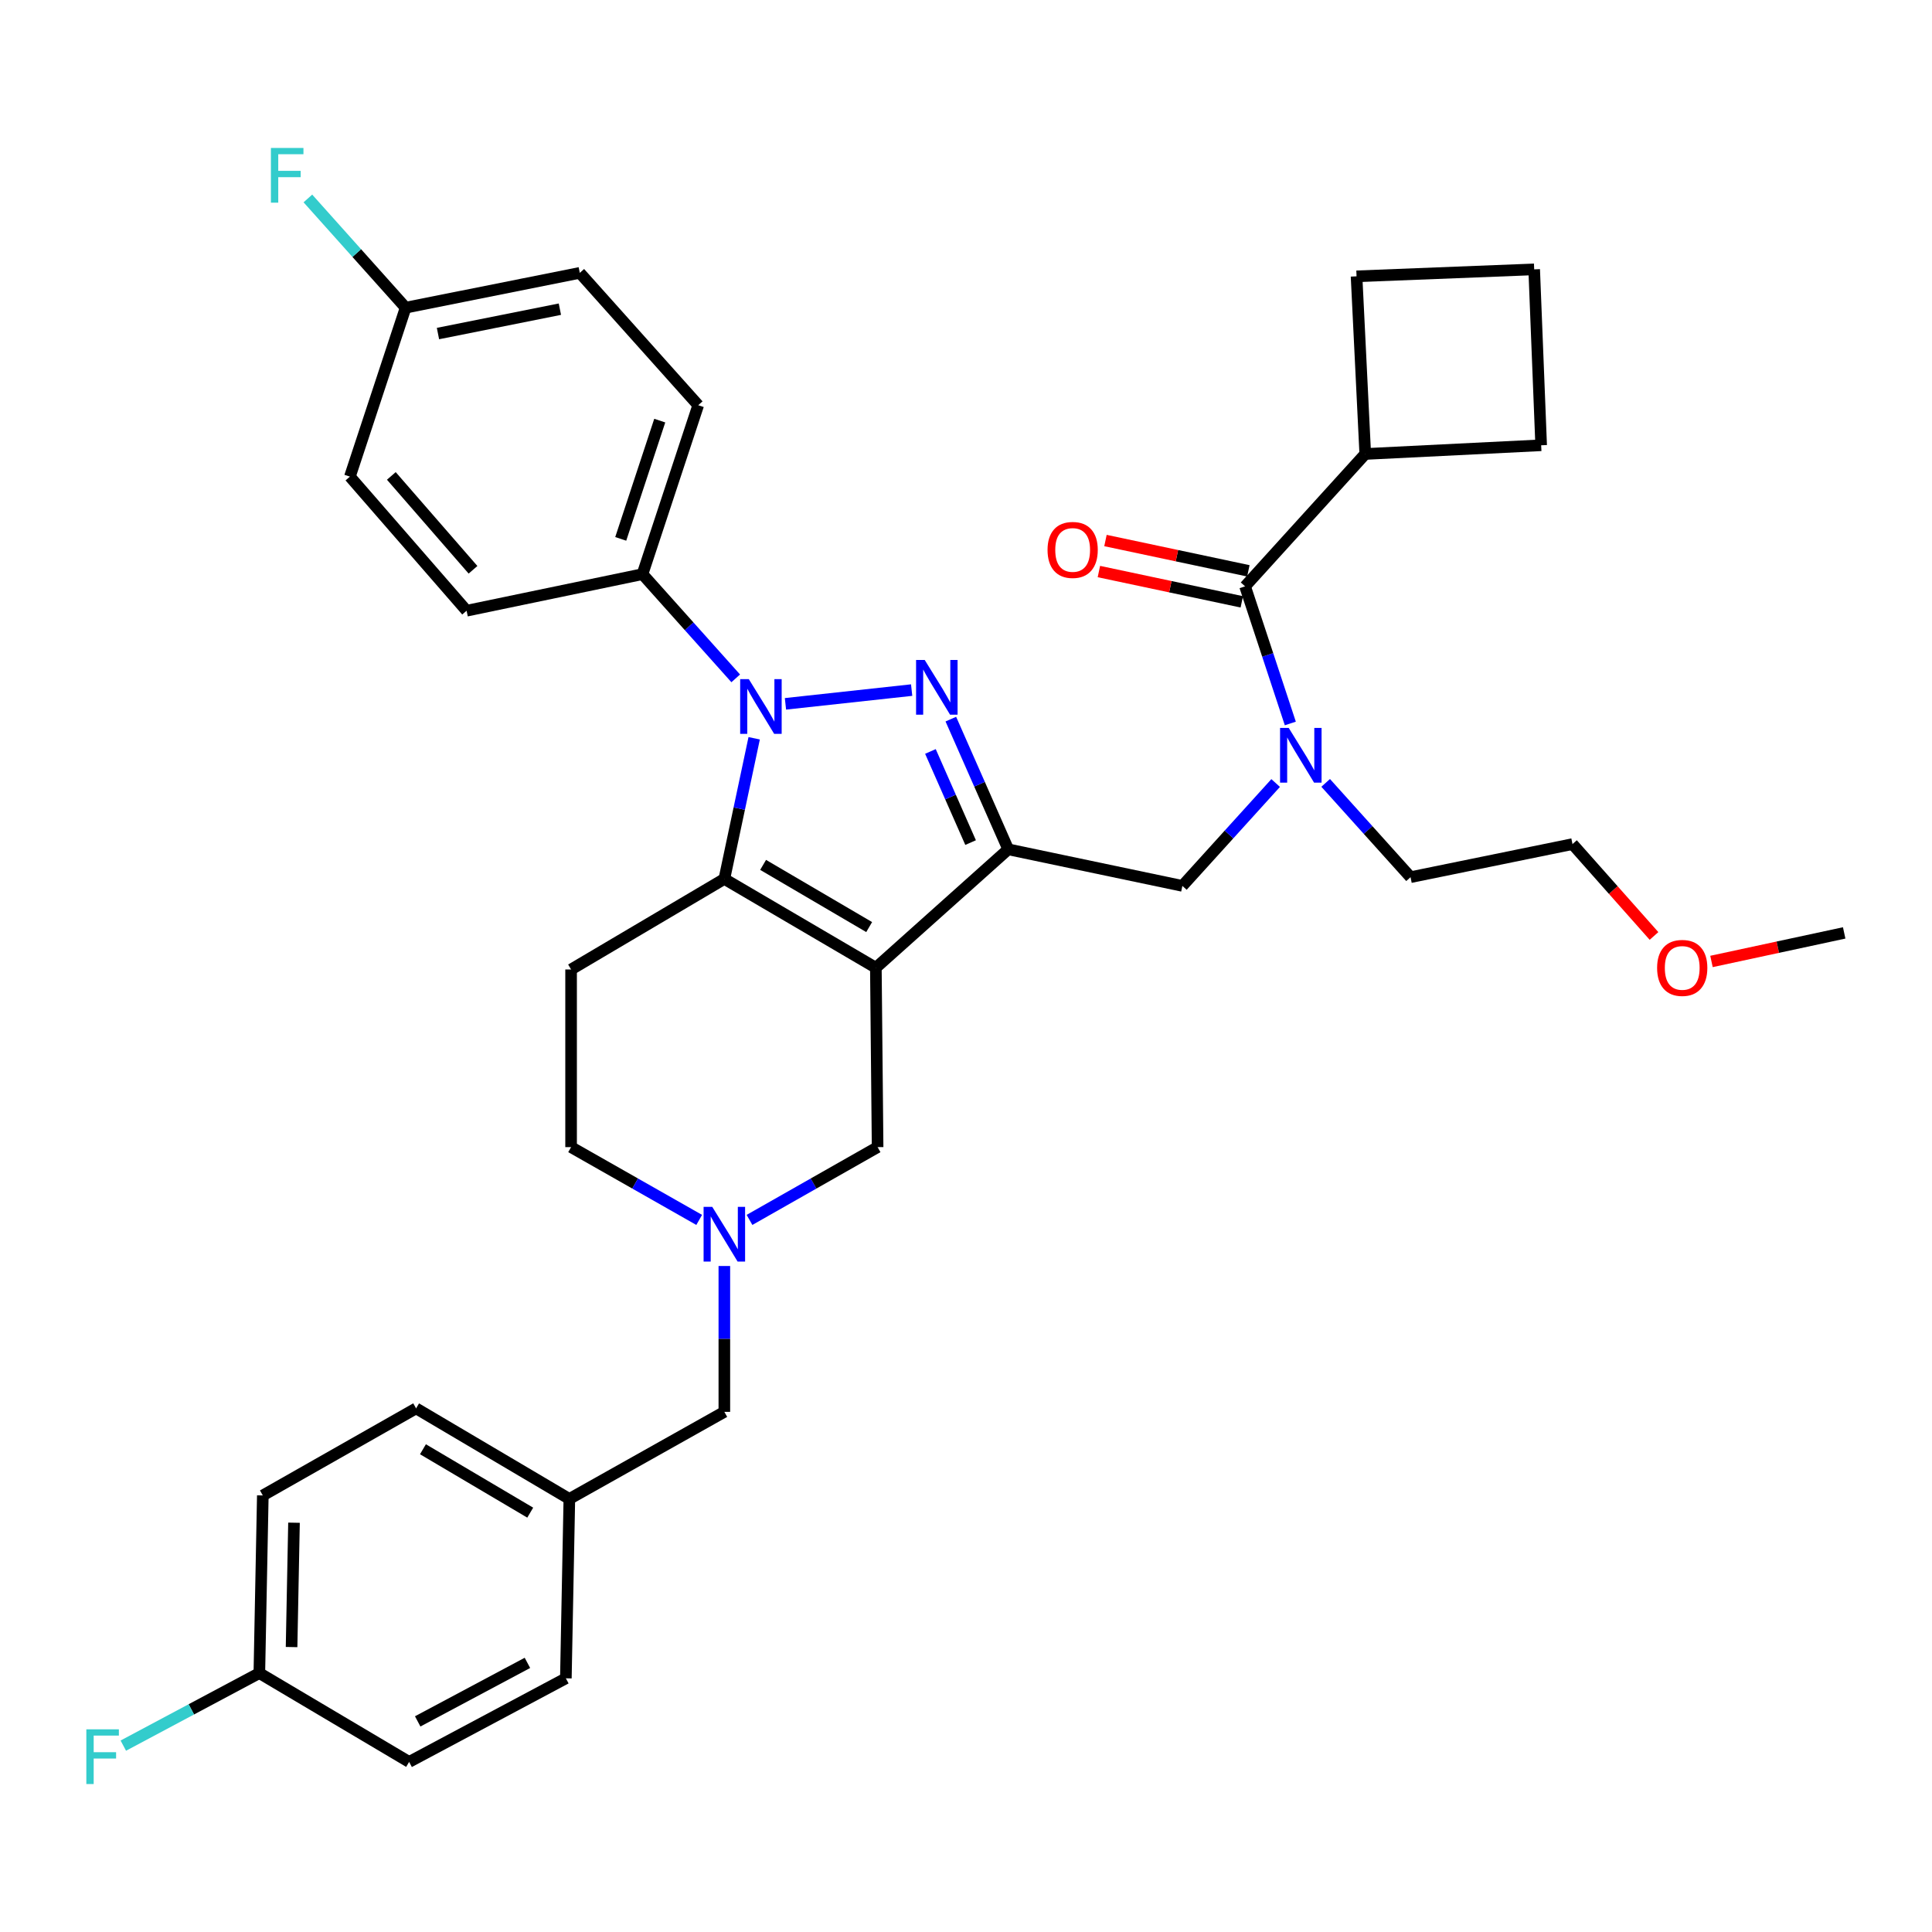 <?xml version='1.0' encoding='iso-8859-1'?>
<svg version='1.1' baseProfile='full'
              xmlns='http://www.w3.org/2000/svg'
                      xmlns:rdkit='http://www.rdkit.org/xml'
                      xmlns:xlink='http://www.w3.org/1999/xlink'
                  xml:space='preserve'
width='1000px' height='1000px' viewBox='0 0 1000 1000'>
<!-- END OF HEADER -->
<rect style='opacity:1.0;fill:#FFFFFF;stroke:none' width='1000' height='1000' x='0' y='0'> </rect>
<path class='bond-0' d='M 295.595,501.801 L 295.595,593.753' style='fill:none;fill-rule:evenodd;stroke:#000000;stroke-width:6px;stroke-linecap:butt;stroke-linejoin:miter;stroke-opacity:1' />
<path class='bond-1' d='M 295.595,501.801 L 374.92,454.926' style='fill:none;fill-rule:evenodd;stroke:#000000;stroke-width:6px;stroke-linecap:butt;stroke-linejoin:miter;stroke-opacity:1' />
<path class='bond-2' d='M 295.595,593.753 L 328.747,612.589' style='fill:none;fill-rule:evenodd;stroke:#000000;stroke-width:6px;stroke-linecap:butt;stroke-linejoin:miter;stroke-opacity:1' />
<path class='bond-2' d='M 328.747,612.589 L 361.899,631.425' style='fill:none;fill-rule:evenodd;stroke:#0000FF;stroke-width:6px;stroke-linecap:butt;stroke-linejoin:miter;stroke-opacity:1' />
<path class='bond-3' d='M 374.92,655.281 L 374.92,693.028' style='fill:none;fill-rule:evenodd;stroke:#0000FF;stroke-width:6px;stroke-linecap:butt;stroke-linejoin:miter;stroke-opacity:1' />
<path class='bond-3' d='M 374.92,693.028 L 374.92,730.775' style='fill:none;fill-rule:evenodd;stroke:#000000;stroke-width:6px;stroke-linecap:butt;stroke-linejoin:miter;stroke-opacity:1' />
<path class='bond-4' d='M 387.941,631.425 L 421.093,612.589' style='fill:none;fill-rule:evenodd;stroke:#0000FF;stroke-width:6px;stroke-linecap:butt;stroke-linejoin:miter;stroke-opacity:1' />
<path class='bond-4' d='M 421.093,612.589 L 454.245,593.753' style='fill:none;fill-rule:evenodd;stroke:#000000;stroke-width:6px;stroke-linecap:butt;stroke-linejoin:miter;stroke-opacity:1' />
<path class='bond-5' d='M 454.245,593.753 L 453.342,500.907' style='fill:none;fill-rule:evenodd;stroke:#000000;stroke-width:6px;stroke-linecap:butt;stroke-linejoin:miter;stroke-opacity:1' />
<path class='bond-6' d='M 374.92,454.926 L 453.342,500.907' style='fill:none;fill-rule:evenodd;stroke:#000000;stroke-width:6px;stroke-linecap:butt;stroke-linejoin:miter;stroke-opacity:1' />
<path class='bond-6' d='M 394.984,447.666 L 449.88,479.852' style='fill:none;fill-rule:evenodd;stroke:#000000;stroke-width:6px;stroke-linecap:butt;stroke-linejoin:miter;stroke-opacity:1' />
<path class='bond-7' d='M 374.92,454.926 L 382.641,418.529' style='fill:none;fill-rule:evenodd;stroke:#000000;stroke-width:6px;stroke-linecap:butt;stroke-linejoin:miter;stroke-opacity:1' />
<path class='bond-7' d='M 382.641,418.529 L 390.361,382.131' style='fill:none;fill-rule:evenodd;stroke:#0000FF;stroke-width:6px;stroke-linecap:butt;stroke-linejoin:miter;stroke-opacity:1' />
<path class='bond-8' d='M 453.342,500.907 L 521.853,439.608' style='fill:none;fill-rule:evenodd;stroke:#000000;stroke-width:6px;stroke-linecap:butt;stroke-linejoin:miter;stroke-opacity:1' />
<path class='bond-9' d='M 521.853,439.608 L 507.001,405.915' style='fill:none;fill-rule:evenodd;stroke:#000000;stroke-width:6px;stroke-linecap:butt;stroke-linejoin:miter;stroke-opacity:1' />
<path class='bond-9' d='M 507.001,405.915 L 492.15,372.221' style='fill:none;fill-rule:evenodd;stroke:#0000FF;stroke-width:6px;stroke-linecap:butt;stroke-linejoin:miter;stroke-opacity:1' />
<path class='bond-9' d='M 502.38,436.12 L 491.983,412.534' style='fill:none;fill-rule:evenodd;stroke:#000000;stroke-width:6px;stroke-linecap:butt;stroke-linejoin:miter;stroke-opacity:1' />
<path class='bond-9' d='M 491.983,412.534 L 481.587,388.949' style='fill:none;fill-rule:evenodd;stroke:#0000FF;stroke-width:6px;stroke-linecap:butt;stroke-linejoin:miter;stroke-opacity:1' />
<path class='bond-10' d='M 521.853,439.608 L 612,458.537' style='fill:none;fill-rule:evenodd;stroke:#000000;stroke-width:6px;stroke-linecap:butt;stroke-linejoin:miter;stroke-opacity:1' />
<path class='bond-11' d='M 471.869,357.19 L 406.551,364.307' style='fill:none;fill-rule:evenodd;stroke:#0000FF;stroke-width:6px;stroke-linecap:butt;stroke-linejoin:miter;stroke-opacity:1' />
<path class='bond-12' d='M 380.81,351.118 L 356.68,324.149' style='fill:none;fill-rule:evenodd;stroke:#0000FF;stroke-width:6px;stroke-linecap:butt;stroke-linejoin:miter;stroke-opacity:1' />
<path class='bond-12' d='M 356.68,324.149 L 332.55,297.18' style='fill:none;fill-rule:evenodd;stroke:#000000;stroke-width:6px;stroke-linecap:butt;stroke-linejoin:miter;stroke-opacity:1' />
<path class='bond-13' d='M 612,458.537 L 636.139,431.914' style='fill:none;fill-rule:evenodd;stroke:#000000;stroke-width:6px;stroke-linecap:butt;stroke-linejoin:miter;stroke-opacity:1' />
<path class='bond-13' d='M 636.139,431.914 L 660.277,405.291' style='fill:none;fill-rule:evenodd;stroke:#0000FF;stroke-width:6px;stroke-linecap:butt;stroke-linejoin:miter;stroke-opacity:1' />
<path class='bond-14' d='M 667.868,374.467 L 656.159,338.978' style='fill:none;fill-rule:evenodd;stroke:#0000FF;stroke-width:6px;stroke-linecap:butt;stroke-linejoin:miter;stroke-opacity:1' />
<path class='bond-14' d='M 656.159,338.978 L 644.45,303.489' style='fill:none;fill-rule:evenodd;stroke:#000000;stroke-width:6px;stroke-linecap:butt;stroke-linejoin:miter;stroke-opacity:1' />
<path class='bond-15' d='M 686.161,405.218 L 708.127,429.621' style='fill:none;fill-rule:evenodd;stroke:#0000FF;stroke-width:6px;stroke-linecap:butt;stroke-linejoin:miter;stroke-opacity:1' />
<path class='bond-15' d='M 708.127,429.621 L 730.093,454.024' style='fill:none;fill-rule:evenodd;stroke:#000000;stroke-width:6px;stroke-linecap:butt;stroke-linejoin:miter;stroke-opacity:1' />
<path class='bond-16' d='M 706.652,234.978 L 797.702,230.474' style='fill:none;fill-rule:evenodd;stroke:#000000;stroke-width:6px;stroke-linecap:butt;stroke-linejoin:miter;stroke-opacity:1' />
<path class='bond-17' d='M 706.652,234.978 L 702.147,143.026' style='fill:none;fill-rule:evenodd;stroke:#000000;stroke-width:6px;stroke-linecap:butt;stroke-linejoin:miter;stroke-opacity:1' />
<path class='bond-18' d='M 706.652,234.978 L 644.45,303.489' style='fill:none;fill-rule:evenodd;stroke:#000000;stroke-width:6px;stroke-linecap:butt;stroke-linejoin:miter;stroke-opacity:1' />
<path class='bond-19' d='M 646.153,295.462 L 609.171,287.618' style='fill:none;fill-rule:evenodd;stroke:#000000;stroke-width:6px;stroke-linecap:butt;stroke-linejoin:miter;stroke-opacity:1' />
<path class='bond-19' d='M 609.171,287.618 L 572.189,279.774' style='fill:none;fill-rule:evenodd;stroke:#FF0000;stroke-width:6px;stroke-linecap:butt;stroke-linejoin:miter;stroke-opacity:1' />
<path class='bond-19' d='M 642.748,311.517 L 605.766,303.673' style='fill:none;fill-rule:evenodd;stroke:#000000;stroke-width:6px;stroke-linecap:butt;stroke-linejoin:miter;stroke-opacity:1' />
<path class='bond-19' d='M 605.766,303.673 L 568.784,295.829' style='fill:none;fill-rule:evenodd;stroke:#FF0000;stroke-width:6px;stroke-linecap:butt;stroke-linejoin:miter;stroke-opacity:1' />
<path class='bond-20' d='M 794.091,139.424 L 702.147,143.026' style='fill:none;fill-rule:evenodd;stroke:#000000;stroke-width:6px;stroke-linecap:butt;stroke-linejoin:miter;stroke-opacity:1' />
<path class='bond-21' d='M 794.091,139.424 L 797.702,230.474' style='fill:none;fill-rule:evenodd;stroke:#000000;stroke-width:6px;stroke-linecap:butt;stroke-linejoin:miter;stroke-opacity:1' />
<path class='bond-22' d='M 856.112,484.448 L 835.017,460.674' style='fill:none;fill-rule:evenodd;stroke:#FF0000;stroke-width:6px;stroke-linecap:butt;stroke-linejoin:miter;stroke-opacity:1' />
<path class='bond-22' d='M 835.017,460.674 L 813.922,436.901' style='fill:none;fill-rule:evenodd;stroke:#000000;stroke-width:6px;stroke-linecap:butt;stroke-linejoin:miter;stroke-opacity:1' />
<path class='bond-23' d='M 885.86,497.649 L 920.203,490.261' style='fill:none;fill-rule:evenodd;stroke:#FF0000;stroke-width:6px;stroke-linecap:butt;stroke-linejoin:miter;stroke-opacity:1' />
<path class='bond-23' d='M 920.203,490.261 L 954.545,482.872' style='fill:none;fill-rule:evenodd;stroke:#000000;stroke-width:6px;stroke-linecap:butt;stroke-linejoin:miter;stroke-opacity:1' />
<path class='bond-24' d='M 730.093,454.024 L 813.922,436.901' style='fill:none;fill-rule:evenodd;stroke:#000000;stroke-width:6px;stroke-linecap:butt;stroke-linejoin:miter;stroke-opacity:1' />
<path class='bond-25' d='M 134.238,865.992 L 99.033,884.766' style='fill:none;fill-rule:evenodd;stroke:#000000;stroke-width:6px;stroke-linecap:butt;stroke-linejoin:miter;stroke-opacity:1' />
<path class='bond-25' d='M 99.033,884.766 L 63.827,903.54' style='fill:none;fill-rule:evenodd;stroke:#33CCCC;stroke-width:6px;stroke-linecap:butt;stroke-linejoin:miter;stroke-opacity:1' />
<path class='bond-26' d='M 134.238,865.992 L 136.035,774.039' style='fill:none;fill-rule:evenodd;stroke:#000000;stroke-width:6px;stroke-linecap:butt;stroke-linejoin:miter;stroke-opacity:1' />
<path class='bond-26' d='M 150.917,852.519 L 152.174,788.152' style='fill:none;fill-rule:evenodd;stroke:#000000;stroke-width:6px;stroke-linecap:butt;stroke-linejoin:miter;stroke-opacity:1' />
<path class='bond-27' d='M 134.238,865.992 L 211.758,911.963' style='fill:none;fill-rule:evenodd;stroke:#000000;stroke-width:6px;stroke-linecap:butt;stroke-linejoin:miter;stroke-opacity:1' />
<path class='bond-28' d='M 374.92,730.775 L 294.693,775.844' style='fill:none;fill-rule:evenodd;stroke:#000000;stroke-width:6px;stroke-linecap:butt;stroke-linejoin:miter;stroke-opacity:1' />
<path class='bond-29' d='M 294.693,775.844 L 292.888,868.69' style='fill:none;fill-rule:evenodd;stroke:#000000;stroke-width:6px;stroke-linecap:butt;stroke-linejoin:miter;stroke-opacity:1' />
<path class='bond-30' d='M 294.693,775.844 L 215.368,728.97' style='fill:none;fill-rule:evenodd;stroke:#000000;stroke-width:6px;stroke-linecap:butt;stroke-linejoin:miter;stroke-opacity:1' />
<path class='bond-30' d='M 274.445,782.943 L 218.918,750.13' style='fill:none;fill-rule:evenodd;stroke:#000000;stroke-width:6px;stroke-linecap:butt;stroke-linejoin:miter;stroke-opacity:1' />
<path class='bond-31' d='M 332.55,297.18 L 361.398,209.741' style='fill:none;fill-rule:evenodd;stroke:#000000;stroke-width:6px;stroke-linecap:butt;stroke-linejoin:miter;stroke-opacity:1' />
<path class='bond-31' d='M 321.291,278.922 L 341.485,217.714' style='fill:none;fill-rule:evenodd;stroke:#000000;stroke-width:6px;stroke-linecap:butt;stroke-linejoin:miter;stroke-opacity:1' />
<path class='bond-32' d='M 332.55,297.18 L 241.509,316.108' style='fill:none;fill-rule:evenodd;stroke:#000000;stroke-width:6px;stroke-linecap:butt;stroke-linejoin:miter;stroke-opacity:1' />
<path class='bond-33' d='M 209.952,159.255 L 300.1,141.23' style='fill:none;fill-rule:evenodd;stroke:#000000;stroke-width:6px;stroke-linecap:butt;stroke-linejoin:miter;stroke-opacity:1' />
<path class='bond-33' d='M 226.692,172.645 L 289.796,160.027' style='fill:none;fill-rule:evenodd;stroke:#000000;stroke-width:6px;stroke-linecap:butt;stroke-linejoin:miter;stroke-opacity:1' />
<path class='bond-34' d='M 209.952,159.255 L 184.658,130.989' style='fill:none;fill-rule:evenodd;stroke:#000000;stroke-width:6px;stroke-linecap:butt;stroke-linejoin:miter;stroke-opacity:1' />
<path class='bond-34' d='M 184.658,130.989 L 159.363,102.722' style='fill:none;fill-rule:evenodd;stroke:#33CCCC;stroke-width:6px;stroke-linecap:butt;stroke-linejoin:miter;stroke-opacity:1' />
<path class='bond-35' d='M 209.952,159.255 L 181.113,246.695' style='fill:none;fill-rule:evenodd;stroke:#000000;stroke-width:6px;stroke-linecap:butt;stroke-linejoin:miter;stroke-opacity:1' />
<path class='bond-36' d='M 361.398,209.741 L 300.1,141.23' style='fill:none;fill-rule:evenodd;stroke:#000000;stroke-width:6px;stroke-linecap:butt;stroke-linejoin:miter;stroke-opacity:1' />
<path class='bond-37' d='M 241.509,316.108 L 181.113,246.695' style='fill:none;fill-rule:evenodd;stroke:#000000;stroke-width:6px;stroke-linecap:butt;stroke-linejoin:miter;stroke-opacity:1' />
<path class='bond-37' d='M 244.831,294.923 L 202.554,246.334' style='fill:none;fill-rule:evenodd;stroke:#000000;stroke-width:6px;stroke-linecap:butt;stroke-linejoin:miter;stroke-opacity:1' />
<path class='bond-38' d='M 136.035,774.039 L 215.368,728.97' style='fill:none;fill-rule:evenodd;stroke:#000000;stroke-width:6px;stroke-linecap:butt;stroke-linejoin:miter;stroke-opacity:1' />
<path class='bond-39' d='M 211.758,911.963 L 292.888,868.69' style='fill:none;fill-rule:evenodd;stroke:#000000;stroke-width:6px;stroke-linecap:butt;stroke-linejoin:miter;stroke-opacity:1' />
<path class='bond-39' d='M 216.203,890.992 L 272.994,860.701' style='fill:none;fill-rule:evenodd;stroke:#000000;stroke-width:6px;stroke-linecap:butt;stroke-linejoin:miter;stroke-opacity:1' />
<path  class='atom-2' d='M 368.66 624.663
L 377.94 639.663
Q 378.86 641.143, 380.34 643.823
Q 381.82 646.503, 381.9 646.663
L 381.9 624.663
L 385.66 624.663
L 385.66 652.983
L 381.78 652.983
L 371.82 636.583
Q 370.66 634.663, 369.42 632.463
Q 368.22 630.263, 367.86 629.583
L 367.86 652.983
L 364.18 652.983
L 364.18 624.663
L 368.66 624.663
' fill='#0000FF'/>
<path  class='atom-7' d='M 478.639 341.611
L 487.919 356.611
Q 488.839 358.091, 490.319 360.771
Q 491.799 363.451, 491.879 363.611
L 491.879 341.611
L 495.639 341.611
L 495.639 369.931
L 491.759 369.931
L 481.799 353.531
Q 480.639 351.611, 479.399 349.411
Q 478.199 347.211, 477.839 346.531
L 477.839 369.931
L 474.159 369.931
L 474.159 341.611
L 478.639 341.611
' fill='#0000FF'/>
<path  class='atom-8' d='M 387.589 351.531
L 396.869 366.531
Q 397.789 368.011, 399.269 370.691
Q 400.749 373.371, 400.829 373.531
L 400.829 351.531
L 404.589 351.531
L 404.589 379.851
L 400.709 379.851
L 390.749 363.451
Q 389.589 361.531, 388.349 359.331
Q 387.149 357.131, 386.789 356.451
L 386.789 379.851
L 383.109 379.851
L 383.109 351.531
L 387.589 351.531
' fill='#0000FF'/>
<path  class='atom-10' d='M 667.039 376.769
L 676.319 391.769
Q 677.239 393.249, 678.719 395.929
Q 680.199 398.609, 680.279 398.769
L 680.279 376.769
L 684.039 376.769
L 684.039 405.089
L 680.159 405.089
L 670.199 388.689
Q 669.039 386.769, 667.799 384.569
Q 666.599 382.369, 666.239 381.689
L 666.239 405.089
L 662.559 405.089
L 662.559 376.769
L 667.039 376.769
' fill='#0000FF'/>
<path  class='atom-13' d='M 542.206 284.641
Q 542.206 277.841, 545.566 274.041
Q 548.926 270.241, 555.206 270.241
Q 561.486 270.241, 564.846 274.041
Q 568.206 277.841, 568.206 284.641
Q 568.206 291.521, 564.806 295.441
Q 561.406 299.321, 555.206 299.321
Q 548.966 299.321, 545.566 295.441
Q 542.206 291.561, 542.206 284.641
M 555.206 296.121
Q 559.526 296.121, 561.846 293.241
Q 564.206 290.321, 564.206 284.641
Q 564.206 279.081, 561.846 276.281
Q 559.526 273.441, 555.206 273.441
Q 550.886 273.441, 548.526 276.241
Q 546.206 279.041, 546.206 284.641
Q 546.206 290.361, 548.526 293.241
Q 550.886 296.121, 555.206 296.121
' fill='#FF0000'/>
<path  class='atom-17' d='M 857.717 500.987
Q 857.717 494.187, 861.077 490.387
Q 864.437 486.587, 870.717 486.587
Q 876.997 486.587, 880.357 490.387
Q 883.717 494.187, 883.717 500.987
Q 883.717 507.867, 880.317 511.787
Q 876.917 515.667, 870.717 515.667
Q 864.477 515.667, 861.077 511.787
Q 857.717 507.907, 857.717 500.987
M 870.717 512.467
Q 875.037 512.467, 877.357 509.587
Q 879.717 506.667, 879.717 500.987
Q 879.717 495.427, 877.357 492.627
Q 875.037 489.787, 870.717 489.787
Q 866.397 489.787, 864.037 492.587
Q 861.717 495.387, 861.717 500.987
Q 861.717 506.707, 864.037 509.587
Q 866.397 512.467, 870.717 512.467
' fill='#FF0000'/>
<path  class='atom-25' d='M 140.224 76.585
L 157.064 76.585
L 157.064 79.825
L 144.024 79.825
L 144.024 88.425
L 155.624 88.425
L 155.624 91.705
L 144.024 91.705
L 144.024 104.905
L 140.224 104.905
L 140.224 76.585
' fill='#33CCCC'/>
<path  class='atom-30' d='M 44.689 895.095
L 61.529 895.095
L 61.529 898.335
L 48.489 898.335
L 48.489 906.935
L 60.089 906.935
L 60.089 910.215
L 48.489 910.215
L 48.489 923.415
L 44.689 923.415
L 44.689 895.095
' fill='#33CCCC'/>
</svg>
